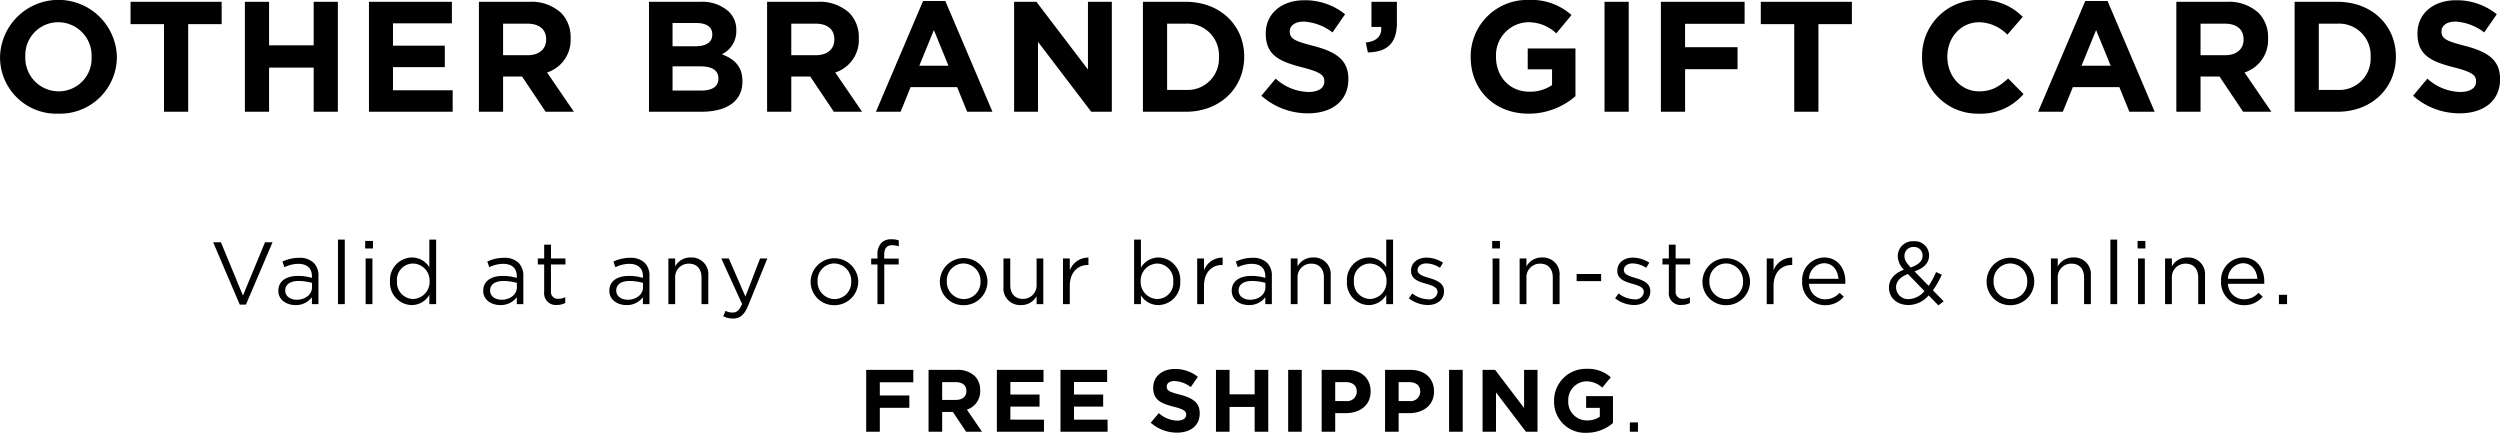 <svg id="_042117_CDA_EN_GiftCardSplash_row3_mod9.svg" data-name="042117_CDA_EN_GiftCardSplash_row3_mod9.svg" xmlns="http://www.w3.org/2000/svg" width="509.374" height="88.19" viewBox="0 0 509.374 88.19">
  <defs>
    <style>
      .cls-1 {
        fill-rule: evenodd;
      }
    </style>
  </defs>
  <path id="Other_Brands_Gift_Cards" data-name="Other Brands’ Gift Cards" class="cls-1" d="M457.318,2201.35a11.587,11.587,0,0,0,11.935-11.59v-0.06a11.908,11.908,0,0,0-23.806.06v0.07A11.481,11.481,0,0,0,457.318,2201.35Zm0.064-4.55a6.805,6.805,0,0,1-6.784-7.04v-0.06a6.7,6.7,0,0,1,6.72-6.98,6.805,6.805,0,0,1,6.783,7.04v0.07A6.694,6.694,0,0,1,457.382,2196.8Zm21.472,4.16h4.928v-17.85H490.6v-4.55H472.038v4.55h6.816v17.85Zm16.48,0h4.928v-8.99h9.087v8.99h4.928v-22.4h-4.928v8.87h-9.087v-8.87h-4.928v22.4Zm25.28,0h17.055v-4.38H525.51v-4.71h10.559v-4.38H525.51v-4.54h12v-4.39H520.614v22.4Zm22.4,0h4.927v-7.17h3.872l4.8,7.17h5.759l-5.471-8a6.951,6.951,0,0,0,4.8-6.94v-0.07a7.038,7.038,0,0,0-1.92-5.12,8.934,8.934,0,0,0-6.528-2.27H543.014v22.4Zm4.927-11.52v-6.43h4.9c2.4,0,3.872,1.09,3.872,3.2v0.06c0,1.89-1.376,3.17-3.776,3.17h-4.992Zm29.728,11.52h10.655c5.056,0,8.384-2.05,8.384-6.14v-0.07c0-3-1.6-4.51-4.192-5.5a5.209,5.209,0,0,0,2.944-4.83v-0.07a5.123,5.123,0,0,0-1.536-3.8,8.089,8.089,0,0,0-5.856-1.99h-10.4v22.4Zm12.895-15.71c0,1.66-1.376,2.37-3.551,2.37h-4.544v-4.74h4.864c2.079,0,3.231.83,3.231,2.31v0.06Zm1.248,8.9v0.06c0,1.66-1.312,2.43-3.488,2.43h-5.855v-4.93h5.695C590.692,2191.71,591.812,2192.64,591.812,2194.15Zm9.921,6.81h4.927v-7.17h3.872l4.8,7.17h5.759l-5.471-8a6.952,6.952,0,0,0,4.8-6.94v-0.07a7.041,7.041,0,0,0-1.919-5.12,8.934,8.934,0,0,0-6.528-2.27H601.733v22.4Zm4.927-11.52v-6.43h4.9c2.4,0,3.872,1.09,3.872,3.2v0.06c0,1.89-1.376,3.17-3.776,3.17H606.66Zm17.249,11.52h5.023l2.048-5.02h9.471l2.048,5.02h5.152l-9.6-22.56h-4.544Zm8.831-9.37,2.976-7.27,2.975,7.27H632.74Zm19.328,9.37h4.864v-14.24l10.847,14.24h4.192v-22.4h-4.864v13.79l-10.5-13.79h-4.544v22.4Zm26.24,0h8.735c7.04,0,11.9-4.89,11.9-11.2v-0.06c0-6.31-4.864-11.14-11.9-11.14h-8.735v22.4Zm8.735-17.95a6.431,6.431,0,0,1,6.752,6.75v0.07a6.381,6.381,0,0,1-6.752,6.68h-3.807v-13.5h3.807Zm24.9,18.27c4.831,0,8.223-2.49,8.223-6.94v-0.07c0-3.9-2.56-5.53-7.1-6.72-3.872-.99-4.832-1.47-4.832-2.94v-0.06c0-1.09.992-1.96,2.88-1.96a10.557,10.557,0,0,1,5.823,2.21l2.56-3.71a12.99,12.99,0,0,0-8.319-2.85c-4.576,0-7.84,2.69-7.84,6.75v0.07c0,4.45,2.912,5.69,7.424,6.85,3.743,0.96,4.511,1.6,4.511,2.84v0.07c0,1.31-1.216,2.11-3.231,2.11a10.3,10.3,0,0,1-6.688-2.72l-2.912,3.49A14.25,14.25,0,0,0,711.94,2201.28Zm12.192-12.41c3.808-.07,5.92-1.76,5.92-5.99v-4.32h-5.184v5.12h1.984c0.16,1.83-.928,2.95-3.136,3.17Zm32.735,12.48a14.5,14.5,0,0,0,9.567-3.56v-9.72h-9.727v4.25h4.959v3.2a7.833,7.833,0,0,1-4.639,1.35c-3.968,0-6.784-3.01-6.784-7.11v-0.06a6.73,6.73,0,0,1,6.432-6.98,8.243,8.243,0,0,1,5.855,2.27l3.1-3.74a12.315,12.315,0,0,0-8.8-3.07,11.492,11.492,0,0,0-11.743,11.58v0.07C745.092,2196.45,749.891,2201.35,756.867,2201.35Zm15.488-.39h4.928v-22.4h-4.928v22.4Zm11.489,0h4.927v-8.67h10.687v-4.48H788.771v-4.77H800.9v-4.48H783.844v22.4Zm27.167,0h4.927v-17.85h6.816v-4.55H804.2v4.55h6.816v17.85Zm37.535,0.39a11.46,11.46,0,0,0,9.183-4l-3.136-3.17c-1.76,1.6-3.327,2.62-5.887,2.62-3.84,0-6.5-3.2-6.5-7.04v-0.06c0-3.84,2.72-6.98,6.5-6.98a8.256,8.256,0,0,1,5.727,2.53l3.136-3.62a11.581,11.581,0,0,0-8.831-3.45,11.379,11.379,0,0,0-11.679,11.58v0.07A11.307,11.307,0,0,0,848.546,2201.35Zm12.16-.39h5.024l2.048-5.02h9.471l2.048,5.02h5.152l-9.6-22.56h-4.544Zm8.832-9.37,2.976-7.27,2.975,7.27h-5.951Zm19.328,9.37h4.928v-7.17h3.871l4.8,7.17h5.76l-5.472-8a6.951,6.951,0,0,0,4.8-6.94v-0.07a7.038,7.038,0,0,0-1.92-5.12,8.934,8.934,0,0,0-6.528-2.27H888.866v22.4Zm4.928-11.52v-6.43h4.895c2.4,0,3.872,1.09,3.872,3.2v0.06c0,1.89-1.376,3.17-3.776,3.17h-4.991Zm19.168,11.52H921.7c7.04,0,11.9-4.89,11.9-11.2v-0.06c0-6.31-4.863-11.14-11.9-11.14h-8.735v22.4Zm8.735-17.95a6.431,6.431,0,0,1,6.752,6.75v0.07a6.381,6.381,0,0,1-6.752,6.68H917.89v-13.5H921.7Zm24.9,18.27c4.832,0,8.224-2.49,8.224-6.94v-0.07c0-3.9-2.56-5.53-7.1-6.72-3.872-.99-4.831-1.47-4.831-2.94v-0.06c0-1.09.992-1.96,2.879-1.96a10.56,10.56,0,0,1,5.824,2.21l2.56-3.71a12.991,12.991,0,0,0-8.32-2.85c-4.575,0-7.839,2.69-7.839,6.75v0.07c0,4.45,2.912,5.69,7.423,6.85,3.744,0.96,4.512,1.6,4.512,2.84v0.07c0,1.31-1.216,2.11-3.232,2.11a10.3,10.3,0,0,1-6.687-2.72l-2.912,3.49A14.249,14.249,0,0,0,946.593,2201.28Z" transform="translate(-445.438 -2178.19)"/>
  <path id="Valid_at_any_of_our_brands_in-store_online._FREE_shipping." data-name="Valid at any of our brands in-store &amp; online. FREE shipping." class="cls-1" d="M494.286,2240.25h1.261l5.419-12.7h-1.53l-4.5,10.86-4.483-10.86h-1.584Zm11.34,0.1a4.068,4.068,0,0,0,3.367-1.6v1.41h1.332v-5.69a3.675,3.675,0,0,0-.954-2.72,4.063,4.063,0,0,0-3.007-1.03,7.8,7.8,0,0,0-3.385.77l0.414,1.14a6.432,6.432,0,0,1,2.827-.68c1.747,0,2.773.86,2.773,2.53v0.33a9.675,9.675,0,0,0-2.863-.4c-2.359,0-3.979,1.05-3.979,3.01v0.03C502.151,2239.36,503.9,2240.35,505.626,2240.35Zm0.27-1.09c-1.26,0-2.341-.69-2.341-1.86v-0.04c0-1.17.972-1.92,2.719-1.92a10.045,10.045,0,0,1,2.737.39v0.9C509.011,2238.21,507.606,2239.26,505.9,2239.26Zm8.405,0.9h1.386v-13.15H514.3v13.15Zm5.544-11.35h1.584v-1.53h-1.584v1.53Zm0.09,11.35h1.386v-9.31h-1.386v9.31Zm9.415,0.19a4.178,4.178,0,0,0,3.565-2.07v1.88H534.3v-13.15h-1.386v5.62a4.188,4.188,0,0,0-3.565-1.98,4.567,4.567,0,0,0-4.448,4.84v0.04A4.536,4.536,0,0,0,529.35,2240.35Zm0.252-1.24a3.359,3.359,0,0,1-3.277-3.6v-0.04a3.282,3.282,0,0,1,3.277-3.58,3.459,3.459,0,0,1,3.367,3.58v0.04A3.477,3.477,0,0,1,529.6,2239.11Zm17.765,1.24a4.068,4.068,0,0,0,3.367-1.6v1.41h1.332v-5.69a3.675,3.675,0,0,0-.954-2.72,4.063,4.063,0,0,0-3.007-1.03,7.8,7.8,0,0,0-3.385.77l0.414,1.14a6.428,6.428,0,0,1,2.827-.68c1.747,0,2.773.86,2.773,2.53v0.33a9.68,9.68,0,0,0-2.863-.4c-2.359,0-3.979,1.05-3.979,3.01v0.03C543.892,2239.36,545.638,2240.35,547.367,2240.35Zm0.27-1.09c-1.261,0-2.341-.69-2.341-1.86v-0.04c0-1.17.972-1.92,2.719-1.92a10.045,10.045,0,0,1,2.737.39v0.9C550.752,2238.21,549.347,2239.26,547.637,2239.26Zm11.3,1.06a3.51,3.51,0,0,0,1.674-.4v-1.19a2.852,2.852,0,0,1-1.35.33,1.38,1.38,0,0,1-1.566-1.55v-5.44h2.952v-1.22H557.7v-2.81h-1.387v2.81h-1.3v1.22h1.3v5.62A2.371,2.371,0,0,0,558.941,2240.32Zm14.13,0.03a4.066,4.066,0,0,0,3.366-1.6v1.41h1.333v-5.69a3.675,3.675,0,0,0-.954-2.72,4.064,4.064,0,0,0-3.007-1.03,7.8,7.8,0,0,0-3.385.77l0.414,1.14a6.425,6.425,0,0,1,2.827-.68c1.746,0,2.772.86,2.772,2.53v0.33a9.668,9.668,0,0,0-2.862-.4c-2.359,0-3.98,1.05-3.98,3.01v0.03C569.6,2239.36,571.342,2240.35,573.071,2240.35Zm0.27-1.09c-1.261,0-2.341-.69-2.341-1.86v-0.04c0-1.17.972-1.92,2.719-1.92a10.051,10.051,0,0,1,2.737.39v0.9C576.456,2238.21,575.051,2239.26,573.341,2239.26Zm8.279,0.9h1.386v-5.33a2.739,2.739,0,0,1,2.791-2.92c1.638,0,2.575,1.08,2.575,2.81v5.44h1.386v-5.78a3.4,3.4,0,0,0-3.565-3.73,3.522,3.522,0,0,0-3.187,1.82v-1.62H581.62v9.31Zm15.7-1.55-3.385-7.76H592.4l4.232,9.27c-0.559,1.31-1.081,1.75-1.909,1.75a2.852,2.852,0,0,1-1.458-.35l-0.469,1.1a4.189,4.189,0,0,0,1.981.47c1.4,0,2.3-.7,3.1-2.63l3.907-9.61h-1.476Zm18.107,1.76a4.832,4.832,0,0,0,4.88-4.86v-0.04a4.853,4.853,0,0,0-9.7.04v0.04A4.763,4.763,0,0,0,615.424,2240.37Zm0.036-1.24a3.493,3.493,0,0,1-3.439-3.62v-0.04a3.437,3.437,0,0,1,3.4-3.6,3.524,3.524,0,0,1,3.457,3.64v0.04A3.433,3.433,0,0,1,615.46,2239.13Zm8.765,1.03h1.387v-8.09h2.934v-1.19h-2.952v-0.75c0-1.34.54-1.98,1.62-1.98a4.769,4.769,0,0,1,1.351.23v-1.21a4.268,4.268,0,0,0-1.531-.23,2.731,2.731,0,0,0-2,.72,3.27,3.27,0,0,0-.811,2.39v0.81h-1.278v1.21h1.278v8.09Zm17.533,0.21a4.831,4.831,0,0,0,4.879-4.86v-0.04a4.852,4.852,0,0,0-9.7.04v0.04A4.763,4.763,0,0,0,641.758,2240.37Zm0.036-1.24a3.492,3.492,0,0,1-3.439-3.62v-0.04a3.436,3.436,0,0,1,3.4-3.6,3.524,3.524,0,0,1,3.457,3.64v0.04A3.434,3.434,0,0,1,641.794,2239.13Zm11.664,1.22a3.557,3.557,0,0,0,3.187-1.81v1.62h1.368v-9.31h-1.368v5.33a2.747,2.747,0,0,1-2.791,2.91c-1.639,0-2.575-1.08-2.575-2.81v-5.43h-1.386v5.78A3.4,3.4,0,0,0,653.458,2240.35Zm8.566-.19h1.387v-3.71c0-2.81,1.656-4.27,3.691-4.27h0.108v-1.5a3.993,3.993,0,0,0-3.8,2.6v-2.43h-1.387v9.31Zm19.442,0.19a4.555,4.555,0,0,0,4.447-4.84v-0.04a4.536,4.536,0,0,0-4.447-4.82,4.176,4.176,0,0,0-3.565,2.07v-5.71h-1.387v13.15H677.9v-1.79A4.185,4.185,0,0,0,681.466,2240.35Zm-0.252-1.24a3.464,3.464,0,0,1-3.367-3.6v-0.04a3.471,3.471,0,0,1,3.367-3.58,3.355,3.355,0,0,1,3.277,3.6v0.04A3.283,3.283,0,0,1,681.214,2239.11Zm8.152,1.05h1.386v-3.71c0-2.81,1.657-4.27,3.692-4.27h0.108v-1.5a4,4,0,0,0-3.8,2.6v-2.43h-1.386v9.31Zm10.513,0.19a4.068,4.068,0,0,0,3.367-1.6v1.41h1.332v-5.69a3.675,3.675,0,0,0-.954-2.72,4.063,4.063,0,0,0-3.007-1.03,7.8,7.8,0,0,0-3.385.77l0.414,1.14a6.432,6.432,0,0,1,2.827-.68c1.747,0,2.773.86,2.773,2.53v0.33a9.675,9.675,0,0,0-2.863-.4c-2.359,0-3.979,1.05-3.979,3.01v0.03C696.4,2239.36,698.15,2240.35,699.879,2240.35Zm0.27-1.09c-1.26,0-2.341-.69-2.341-1.86v-0.04c0-1.17.973-1.92,2.719-1.92a10.039,10.039,0,0,1,2.737.39v0.9C703.264,2238.21,701.859,2239.26,700.149,2239.26Zm8.279,0.9h1.386v-5.33a2.74,2.74,0,0,1,2.791-2.92c1.639,0,2.575,1.08,2.575,2.81v5.44h1.387v-5.78a3.4,3.4,0,0,0-3.566-3.73,3.525,3.525,0,0,0-3.187,1.82v-1.62h-1.386v9.31Zm15.895,0.19a4.176,4.176,0,0,0,3.565-2.07v1.88h1.387v-13.15h-1.387v5.62a4.185,4.185,0,0,0-3.565-1.98,4.566,4.566,0,0,0-4.447,4.84v0.04A4.536,4.536,0,0,0,724.323,2240.35Zm0.252-1.24a3.36,3.36,0,0,1-3.277-3.6v-0.04a3.283,3.283,0,0,1,3.277-3.58,3.458,3.458,0,0,1,3.367,3.58v0.04A3.476,3.476,0,0,1,724.575,2239.11Zm11.772,1.23c1.854,0,3.313-1.03,3.313-2.8v-0.03c0-1.68-1.549-2.23-2.989-2.67-1.243-.37-2.4-0.72-2.4-1.6v-0.03c0-.78.7-1.35,1.8-1.35a5.244,5.244,0,0,1,2.754.9l0.631-1.05a6.372,6.372,0,0,0-3.349-1.03c-1.837,0-3.169,1.07-3.169,2.67v0.04c0,1.71,1.62,2.21,3.079,2.62,1.224,0.35,2.322.71,2.322,1.64v0.04a1.662,1.662,0,0,1-1.926,1.48,5.483,5.483,0,0,1-3.223-1.19l-0.7.99A6.447,6.447,0,0,0,736.347,2240.34Zm13.12-11.53h1.585v-1.53h-1.585v1.53Zm0.09,11.35h1.387v-9.31h-1.387v9.31Zm5.508,0h1.386v-5.33a2.74,2.74,0,0,1,2.791-2.92c1.639,0,2.575,1.08,2.575,2.81v5.44H763.2v-5.78a3.4,3.4,0,0,0-3.565-3.73,3.525,3.525,0,0,0-3.187,1.82v-1.62h-1.386v9.31Zm11.61-4.69h5v-1.45h-5v1.45Zm11.7,4.87c1.854,0,3.313-1.03,3.313-2.8v-0.03c0-1.68-1.549-2.23-2.989-2.67-1.243-.37-2.4-0.72-2.4-1.6v-0.03c0-.78.7-1.35,1.8-1.35a5.244,5.244,0,0,1,2.754.9l0.631-1.05a6.372,6.372,0,0,0-3.349-1.03c-1.837,0-3.169,1.07-3.169,2.67v0.04c0,1.71,1.62,2.21,3.079,2.62,1.224,0.35,2.322.71,2.322,1.64v0.04a1.662,1.662,0,0,1-1.926,1.48,5.483,5.483,0,0,1-3.223-1.19l-0.7.99A6.447,6.447,0,0,0,778.376,2240.34Zm9.72-.02a3.51,3.51,0,0,0,1.674-.4v-1.19a2.852,2.852,0,0,1-1.35.33,1.38,1.38,0,0,1-1.567-1.55v-5.44h2.953v-1.22h-2.953v-2.81h-1.386v2.81h-1.3v1.22h1.3v5.62A2.371,2.371,0,0,0,788.1,2240.32Zm9.036,0.05a4.831,4.831,0,0,0,4.879-4.86v-0.04a4.853,4.853,0,0,0-9.7.04v0.04A4.764,4.764,0,0,0,797.132,2240.37Zm0.036-1.24a3.492,3.492,0,0,1-3.439-3.62v-0.04a3.436,3.436,0,0,1,3.4-3.6,3.525,3.525,0,0,1,3.457,3.64v0.04A3.434,3.434,0,0,1,797.168,2239.13Zm8.242,1.03H806.8v-3.71c0-2.81,1.656-4.27,3.691-4.27H810.6v-1.5a3.993,3.993,0,0,0-3.8,2.6v-2.43H805.41v9.31Zm11.864,0.21a4.813,4.813,0,0,0,3.835-1.74l-0.864-.78a3.866,3.866,0,0,1-2.935,1.32,3.256,3.256,0,0,1-3.277-3.16h7.382a3.6,3.6,0,0,0,.018-0.45c0-2.71-1.585-4.91-4.339-4.91a4.591,4.591,0,0,0-4.466,4.84v0.04A4.625,4.625,0,0,0,817.274,2240.37Zm-3.241-5.38a3.209,3.209,0,0,1,3.025-3.17c1.854,0,2.826,1.48,2.971,3.17h-6Zm26.354,5.42,1.08-.83-2.2-2.25a17.576,17.576,0,0,0,1.818-3.17l-1.17-.54a16.578,16.578,0,0,1-1.513,2.81l-2.88-2.94c1.836-.64,2.971-1.67,2.971-3.27v-0.04a2.91,2.91,0,0,0-3.061-2.84,3.071,3.071,0,0,0-3.331,2.98v0.04a4.063,4.063,0,0,0,1.26,2.77c-1.927.76-3.043,1.97-3.043,3.64v0.04c0,2.1,1.693,3.53,3.961,3.53a5.452,5.452,0,0,0,4.123-1.97Zm-5.654-7.73c-0.954-1.02-1.26-1.58-1.26-2.32v-0.04a1.8,1.8,0,0,1,1.909-1.81,1.706,1.706,0,0,1,1.782,1.74v0.04C837.164,2231.37,836.336,2232.14,834.733,2232.68Zm-0.342,6.45a2.434,2.434,0,0,1-2.629-2.38v-0.03c0-1.07.739-2.09,2.413-2.7l3.367,3.47A4.3,4.3,0,0,1,834.391,2239.13Zm20.646,1.24a4.832,4.832,0,0,0,4.88-4.86v-0.04a4.853,4.853,0,0,0-9.705.04v0.04A4.763,4.763,0,0,0,855.037,2240.37Zm0.036-1.24a3.493,3.493,0,0,1-3.439-3.62v-0.04a3.437,3.437,0,0,1,3.4-3.6,3.524,3.524,0,0,1,3.457,3.64v0.04A3.433,3.433,0,0,1,855.073,2239.13Zm8.243,1.03H864.7v-5.33a2.74,2.74,0,0,1,2.791-2.92c1.639,0,2.575,1.08,2.575,2.81v5.44h1.386v-5.78a3.4,3.4,0,0,0-3.565-3.73,3.525,3.525,0,0,0-3.187,1.82v-1.62h-1.386v9.31Zm12.114,0h1.386v-13.15H875.43v13.15Zm5.544-11.35h1.584v-1.53h-1.584v1.53Zm0.09,11.35h1.386v-9.31h-1.386v9.31Zm5.507,0h1.387v-5.33a2.739,2.739,0,0,1,2.791-2.92c1.638,0,2.574,1.08,2.574,2.81v5.44h1.387v-5.78a3.4,3.4,0,0,0-3.565-3.73,3.522,3.522,0,0,0-3.187,1.82v-1.62h-1.387v9.31Zm16.058,0.21a4.815,4.815,0,0,0,3.835-1.74l-0.865-.78a3.863,3.863,0,0,1-2.934,1.32,3.256,3.256,0,0,1-3.277-3.16h7.382a3.6,3.6,0,0,0,.018-0.45c0-2.71-1.585-4.91-4.339-4.91a4.591,4.591,0,0,0-4.466,4.84v0.04A4.625,4.625,0,0,0,902.629,2240.37Zm-3.241-5.38a3.209,3.209,0,0,1,3.025-3.17c1.854,0,2.826,1.48,2.97,3.17h-6Zm10.385,5.17h1.657v-1.9h-1.657v1.9Zm-287.844,26H624.7v-4.88h6.014v-2.52H624.7v-2.69h6.824v-2.52h-9.6v12.61Zm12.707,0h2.773v-4.04h2.179l2.7,4.04h3.241l-3.079-4.51a3.906,3.906,0,0,0,2.7-3.9v-0.04a3.949,3.949,0,0,0-1.081-2.88,5.014,5.014,0,0,0-3.673-1.28h-5.762v12.61Zm2.773-6.49v-3.62h2.755c1.351,0,2.179.62,2.179,1.81v0.03c0,1.06-.775,1.78-2.125,1.78h-2.809Zm11.141,6.49h9.6v-2.47H651.3v-2.65h5.942v-2.46H651.3v-2.56h6.752v-2.47H648.55v12.61Zm12.96,0h9.6v-2.47h-6.842v-2.65h5.942v-2.46h-5.942v-2.56h6.752v-2.47H661.51v12.61Zm23.743,0.18c2.719,0,4.628-1.41,4.628-3.91v-0.04c0-2.19-1.441-3.11-4-3.78-2.179-.56-2.719-0.83-2.719-1.66v-0.03c0-.61.558-1.1,1.62-1.1a5.939,5.939,0,0,1,3.277,1.24l1.441-2.09a7.332,7.332,0,0,0-4.682-1.6c-2.575,0-4.411,1.51-4.411,3.8v0.04c0,2.5,1.638,3.2,4.177,3.85,2.107,0.54,2.539.9,2.539,1.6v0.04c0,0.74-.684,1.19-1.819,1.19a5.816,5.816,0,0,1-3.763-1.53l-1.638,1.96A8.025,8.025,0,0,0,685.253,2266.34Zm7.937-.18h2.773v-5.06h5.113v5.06h2.773v-12.61h-2.773v4.99h-5.113v-4.99H693.19v12.61Zm14.706,0h2.773v-12.61H707.9v12.61Zm6.822,0h2.773v-3.79H719.6c2.827,0,5.1-1.51,5.1-4.42v-0.04c0-2.58-1.819-4.36-4.826-4.36h-5.149v12.61Zm2.773-6.25v-3.86h2.142c1.387,0,2.251.67,2.251,1.91V2258a1.953,1.953,0,0,1-2.2,1.91h-2.2Zm10.151,6.25h2.773v-3.79h2.106c2.827,0,5.1-1.51,5.1-4.42v-0.04c0-2.58-1.819-4.36-4.826-4.36h-5.149v12.61Zm2.773-6.25v-3.86h2.142c1.387,0,2.251.67,2.251,1.91V2258a1.953,1.953,0,0,1-2.2,1.91h-2.2Zm10.277,6.25h2.773v-12.61h-2.773v12.61Zm6.822,0h2.737v-8.02l6.1,8.02h2.359v-12.61h-2.737v7.76l-5.9-7.76h-2.557v12.61Zm21.187,0.21a8.173,8.173,0,0,0,5.384-2v-5.47h-5.473v2.39h2.79v1.8a4.383,4.383,0,0,1-2.61.76,3.776,3.776,0,0,1-3.818-4v-0.03a3.792,3.792,0,0,1,3.619-3.93,4.642,4.642,0,0,1,3.3,1.28l1.747-2.11a6.944,6.944,0,0,0-4.951-1.72,6.464,6.464,0,0,0-6.608,6.51v0.04A6.3,6.3,0,0,0,768.7,2266.37Zm8.819-.21h1.656v-1.9H777.52v1.9Z" transform="translate(-445.438 -2178.19)"/>
</svg>
